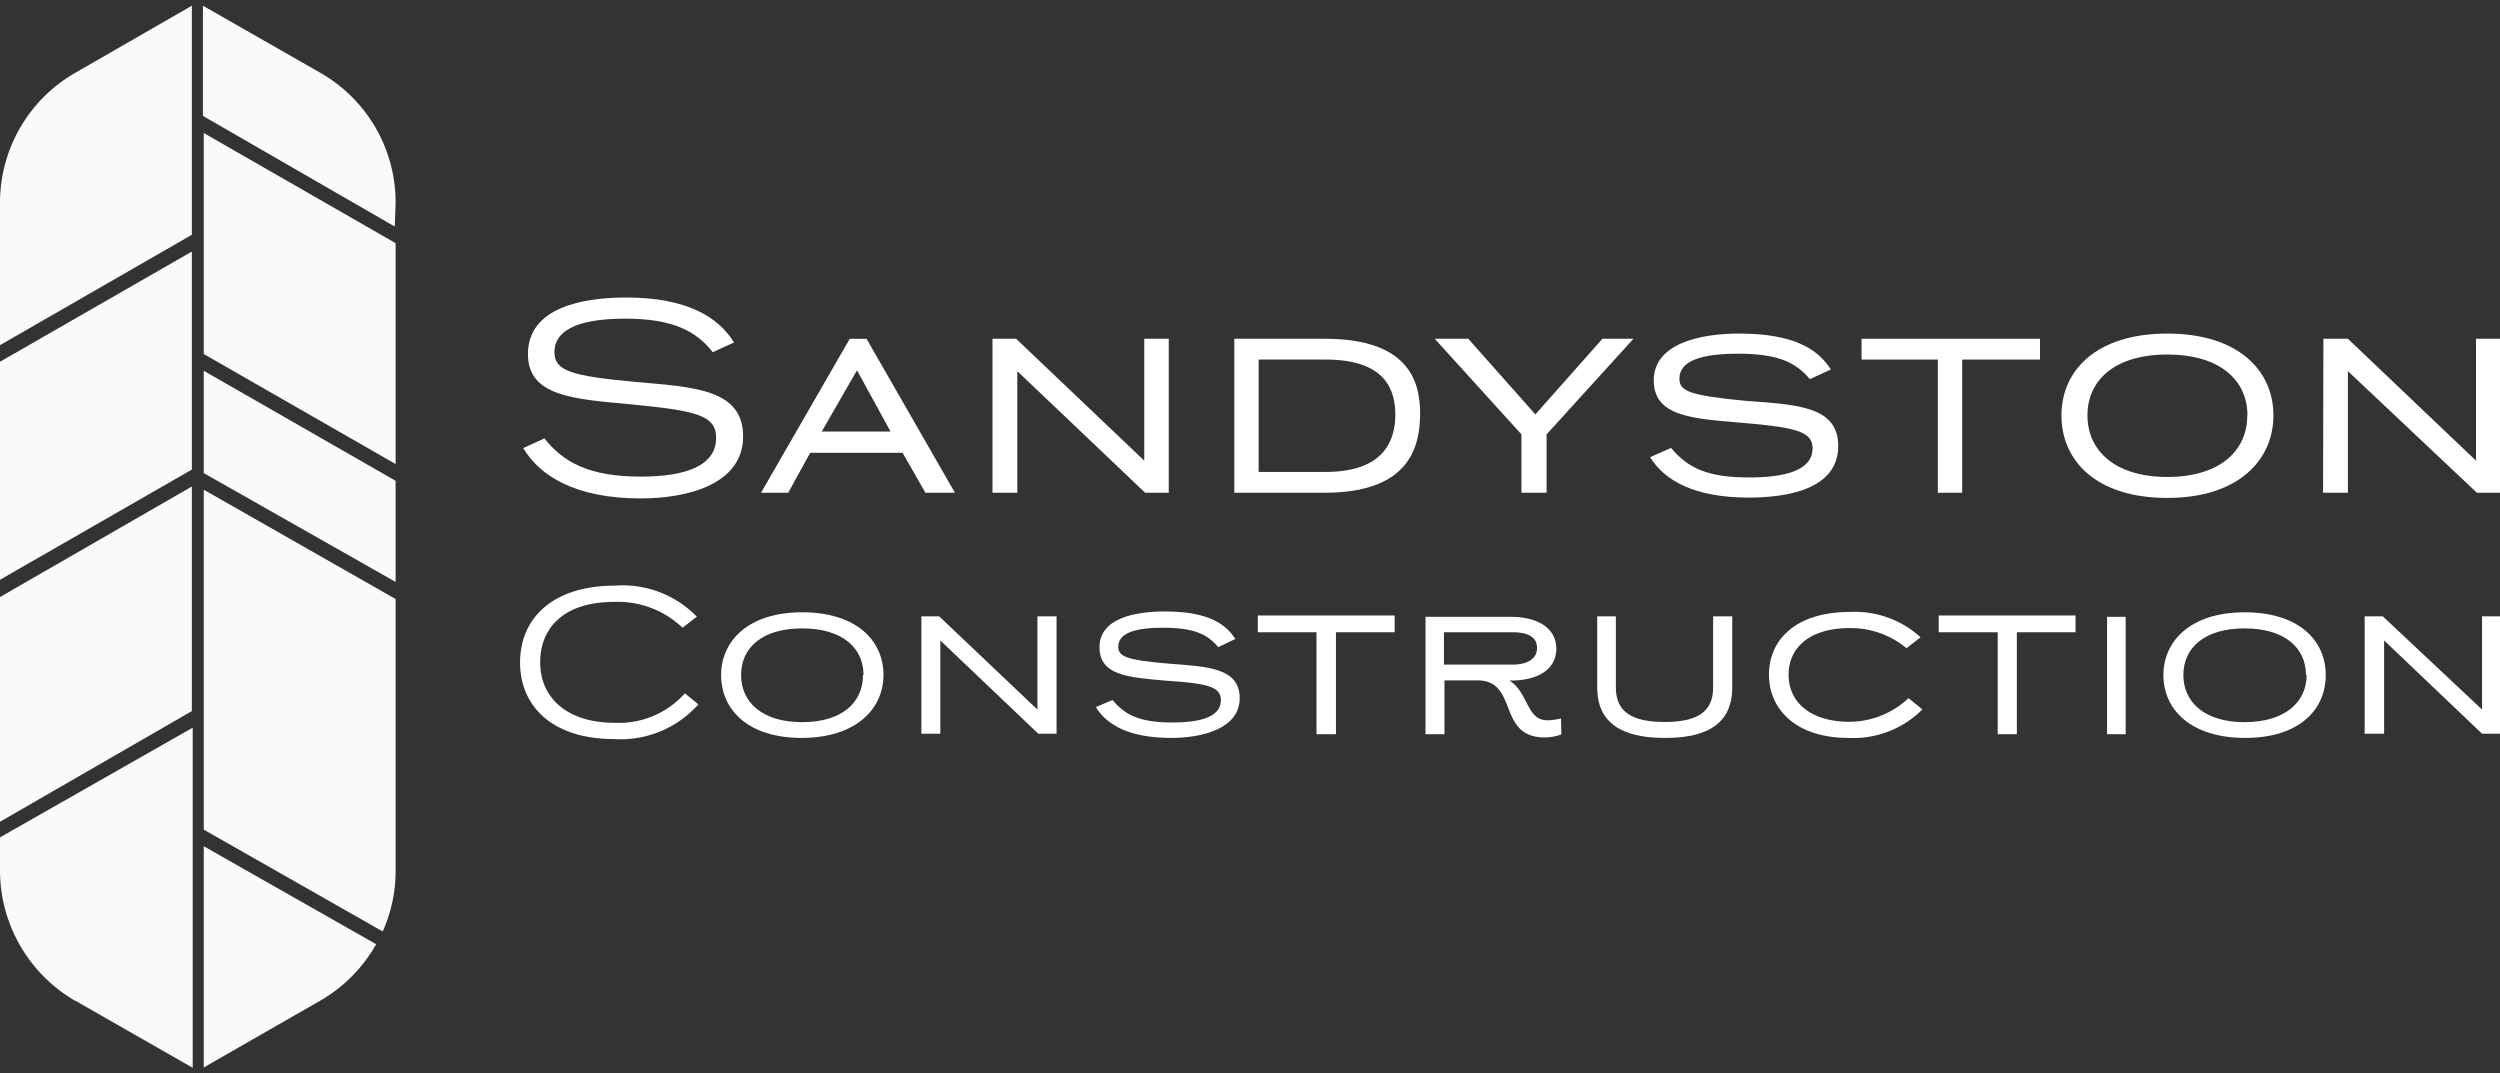 <svg id="Layer_1" data-name="Layer 1" xmlns="http://www.w3.org/2000/svg" viewBox="0 0 149.07 64"><rect x="0" y="0" width="149.07" height="64" fill="#333333" stroke="none"/><defs><style>.cls-1{fill:#fafafa;}.cls-2{fill:#fff;}</style></defs><path class="cls-1" d="M11.44,15,0,21.57v13L11.44,28V15Zm0-14.66-6.95,4A8.93,8.93,0,0,0,0,12.07v8.51L11.44,14V.35Zm0,28.67L0,35.6V49L11.44,42.4V29ZM4.49,59.67l7,4V43.39L0,49.93v2a9,9,0,0,0,4.49,7.75ZM23.59,14.5,12.15,7.93V21.11l11.44,6.56Zm0-2.43A8.9,8.9,0,0,0,19.1,4.34l-7-4V6.91l11.44,6.6Zm0,39.86V35.72L12.15,29.2V49.47l10.67,6.07A8.84,8.84,0,0,0,23.59,51.93Zm-4.5,7.74a8.93,8.93,0,0,0,3.34-3.37L12.15,50.46V63.65Zm4.5-31L12.15,22.11v6.1L23.59,34.7Z"/><path class="cls-2" d="M42.5,21c-1-1.28-2.42-2-5.22-2-2.31,0-4.22.47-4.22,2,0,1.11,1,1.42,4.79,1.77,3.46.31,6.46.4,6.46,3.25s-3.29,3.7-6.11,3.7c-3.85,0-6-1.32-7-3l1.26-.58c1.12,1.41,2.65,2.28,5.75,2.28,2.55,0,4.49-.59,4.49-2.31,0-1.35-1.17-1.62-5.08-2-3.43-.32-6.14-.47-6.14-3,0-2.74,3.18-3.37,5.85-3.37,3.71,0,5.53,1.21,6.44,2.68Z"/><path class="cls-2" d="M47,29.38H45.38l5.29-9.18h1l5.27,9.18H55.18L53.82,27H48.31Zm2-3.65h4.1l-2-3.65Z"/><path class="cls-2" d="M59.18,20.2h1.41l7.64,7.27V20.2h1.46v9.18H68.28l-7.62-7.25v7.25H59.18Z"/><path class="cls-2" d="M73.6,20.2H79c4.87,0,5.68,2.41,5.68,4.45S84,29.38,79,29.38H73.6Zm1.45,1.24v6.7h4c3.58,0,4.15-2,4.15-3.41s-.52-3.29-4.15-3.29Z"/><path class="cls-2" d="M90.72,25.9l-5.17-5.7h2l4,4.51,4-4.51H97.4l-5.18,5.7v3.48h-1.5Z"/><path class="cls-2" d="M107.92,22.61c-.84-1-1.89-1.52-4.3-1.52-2,0-3.48.36-3.48,1.49,0,.74.59,1,3.94,1.32,3,.23,5.53.29,5.53,2.69,0,2.57-3,3.08-5.34,3.08-3.22,0-5-1-5.88-2.41l1.25-.55c1,1.19,2.16,1.76,4.65,1.76,2.16,0,3.79-.42,3.79-1.74,0-1-1-1.25-4.23-1.52-2.86-.25-5.24-.34-5.24-2.53s2.75-2.79,5.08-2.79c3.27,0,4.7.92,5.48,2.14Z"/><path class="cls-2" d="M115.55,29.38V21.44H111V20.2h10.64v1.24H117v7.94Z"/><path class="cls-2" d="M122.92,24.77c0-2.67,2.07-4.88,6.31-4.88s6.33,2.21,6.33,4.88-2.1,4.92-6.33,4.92S122.92,27.48,122.92,24.77Zm11.09,0c0-2.09-1.63-3.63-4.78-3.63s-4.76,1.54-4.76,3.63,1.63,3.67,4.76,3.67S134,26.89,134,24.77Z"/><path class="cls-2" d="M138.54,20.2H140l7.64,7.27V20.2h1.46v9.18h-1.41L140,22.13v7.25h-1.48Z"/><path class="cls-2" d="M41.64,42a6.19,6.19,0,0,1-5,2.07c-3.76,0-5.63-2-5.63-4.57s1.87-4.58,5.67-4.58a6.16,6.16,0,0,1,4.87,1.85l-.85.66a5.6,5.6,0,0,0-4.09-1.54c-3,0-4.4,1.56-4.4,3.6s1.5,3.61,4.47,3.61a5.27,5.27,0,0,0,4.16-1.76Z"/><path class="cls-2" d="M43,40.25c0-2,1.58-3.74,4.83-3.74s4.85,1.69,4.85,3.74S51,44,47.8,44,43,42.32,43,40.25Zm8.49,0c0-1.61-1.25-2.78-3.66-2.78s-3.64,1.17-3.64,2.78,1.24,2.81,3.64,2.81S51.46,41.87,51.46,40.25Z"/><path class="cls-2" d="M54.94,36.75H56l5.86,5.56V36.75H63v7H61.91l-5.84-5.56v5.56H54.94Z"/><path class="cls-2" d="M72.64,38.59c-.65-.78-1.45-1.16-3.3-1.16-1.56,0-2.66.28-2.66,1.14,0,.56.45.79,3,1,2.27.18,4.24.23,4.24,2.06S71.66,44,69.85,44c-2.47,0-3.82-.73-4.51-1.84l1-.42c.75.91,1.65,1.34,3.56,1.34,1.65,0,2.9-.32,2.9-1.33,0-.79-.76-1-3.24-1.16-2.19-.2-4-.27-4-2s2.12-2.13,3.9-2.13c2.51,0,3.6.7,4.2,1.64Z"/><path class="cls-2" d="M78.5,43.78V37.7H75v-1h8.16v1h-3.5v6.08Z"/><path class="cls-2" d="M93.1,43.79a2.82,2.82,0,0,1-1,.18c-2.85,0-1.54-3.4-4-3.4H86.13v3.21H85v-7h5.07c1.7,0,2.73.73,2.73,1.9s-1,1.9-2.73,1.9H90v0c1.16.72,1,2.37,2.28,2.37a3.84,3.84,0,0,0,.8-.11Zm-7-6.09v1.93H90.2c.81,0,1.45-.3,1.45-1S91,37.7,90.2,37.7Z"/><path class="cls-2" d="M95.24,41V36.75h1.11V41c0,1.47,1,2.05,2.91,2.05s2.89-.58,2.89-2.05V36.75h1.14V41c0,2.54-2.11,3-4,3S95.24,43.55,95.24,41Z"/><path class="cls-2" d="M114.63,42.3A5.81,5.81,0,0,1,110.21,44c-3.11,0-4.73-1.7-4.73-3.77s1.58-3.74,4.83-3.74A5.8,5.8,0,0,1,114.52,38l-.84.65a5.21,5.21,0,0,0-3.38-1.2c-2.39,0-3.65,1.17-3.65,2.78s1.26,2.81,3.66,2.81a5.18,5.18,0,0,0,3.49-1.41Z"/><path class="cls-2" d="M119.12,43.78V37.7H115.6v-1h8.16v1h-3.5v6.08Z"/><path class="cls-2" d="M125.64,43.78v-7h1.11v7Z"/><path class="cls-2" d="M129,40.25c0-2,1.59-3.74,4.84-3.74s4.84,1.69,4.84,3.74S137.12,44,133.88,44,129,42.32,129,40.25Zm8.5,0c0-1.61-1.25-2.78-3.66-2.78s-3.65,1.17-3.65,2.78,1.25,2.81,3.65,2.81S137.54,41.87,137.54,40.25Z"/><path class="cls-2" d="M141,36.75h1.08L148,42.31V36.75h1.12v7H148l-5.84-5.56v5.56H141Z"/></svg>